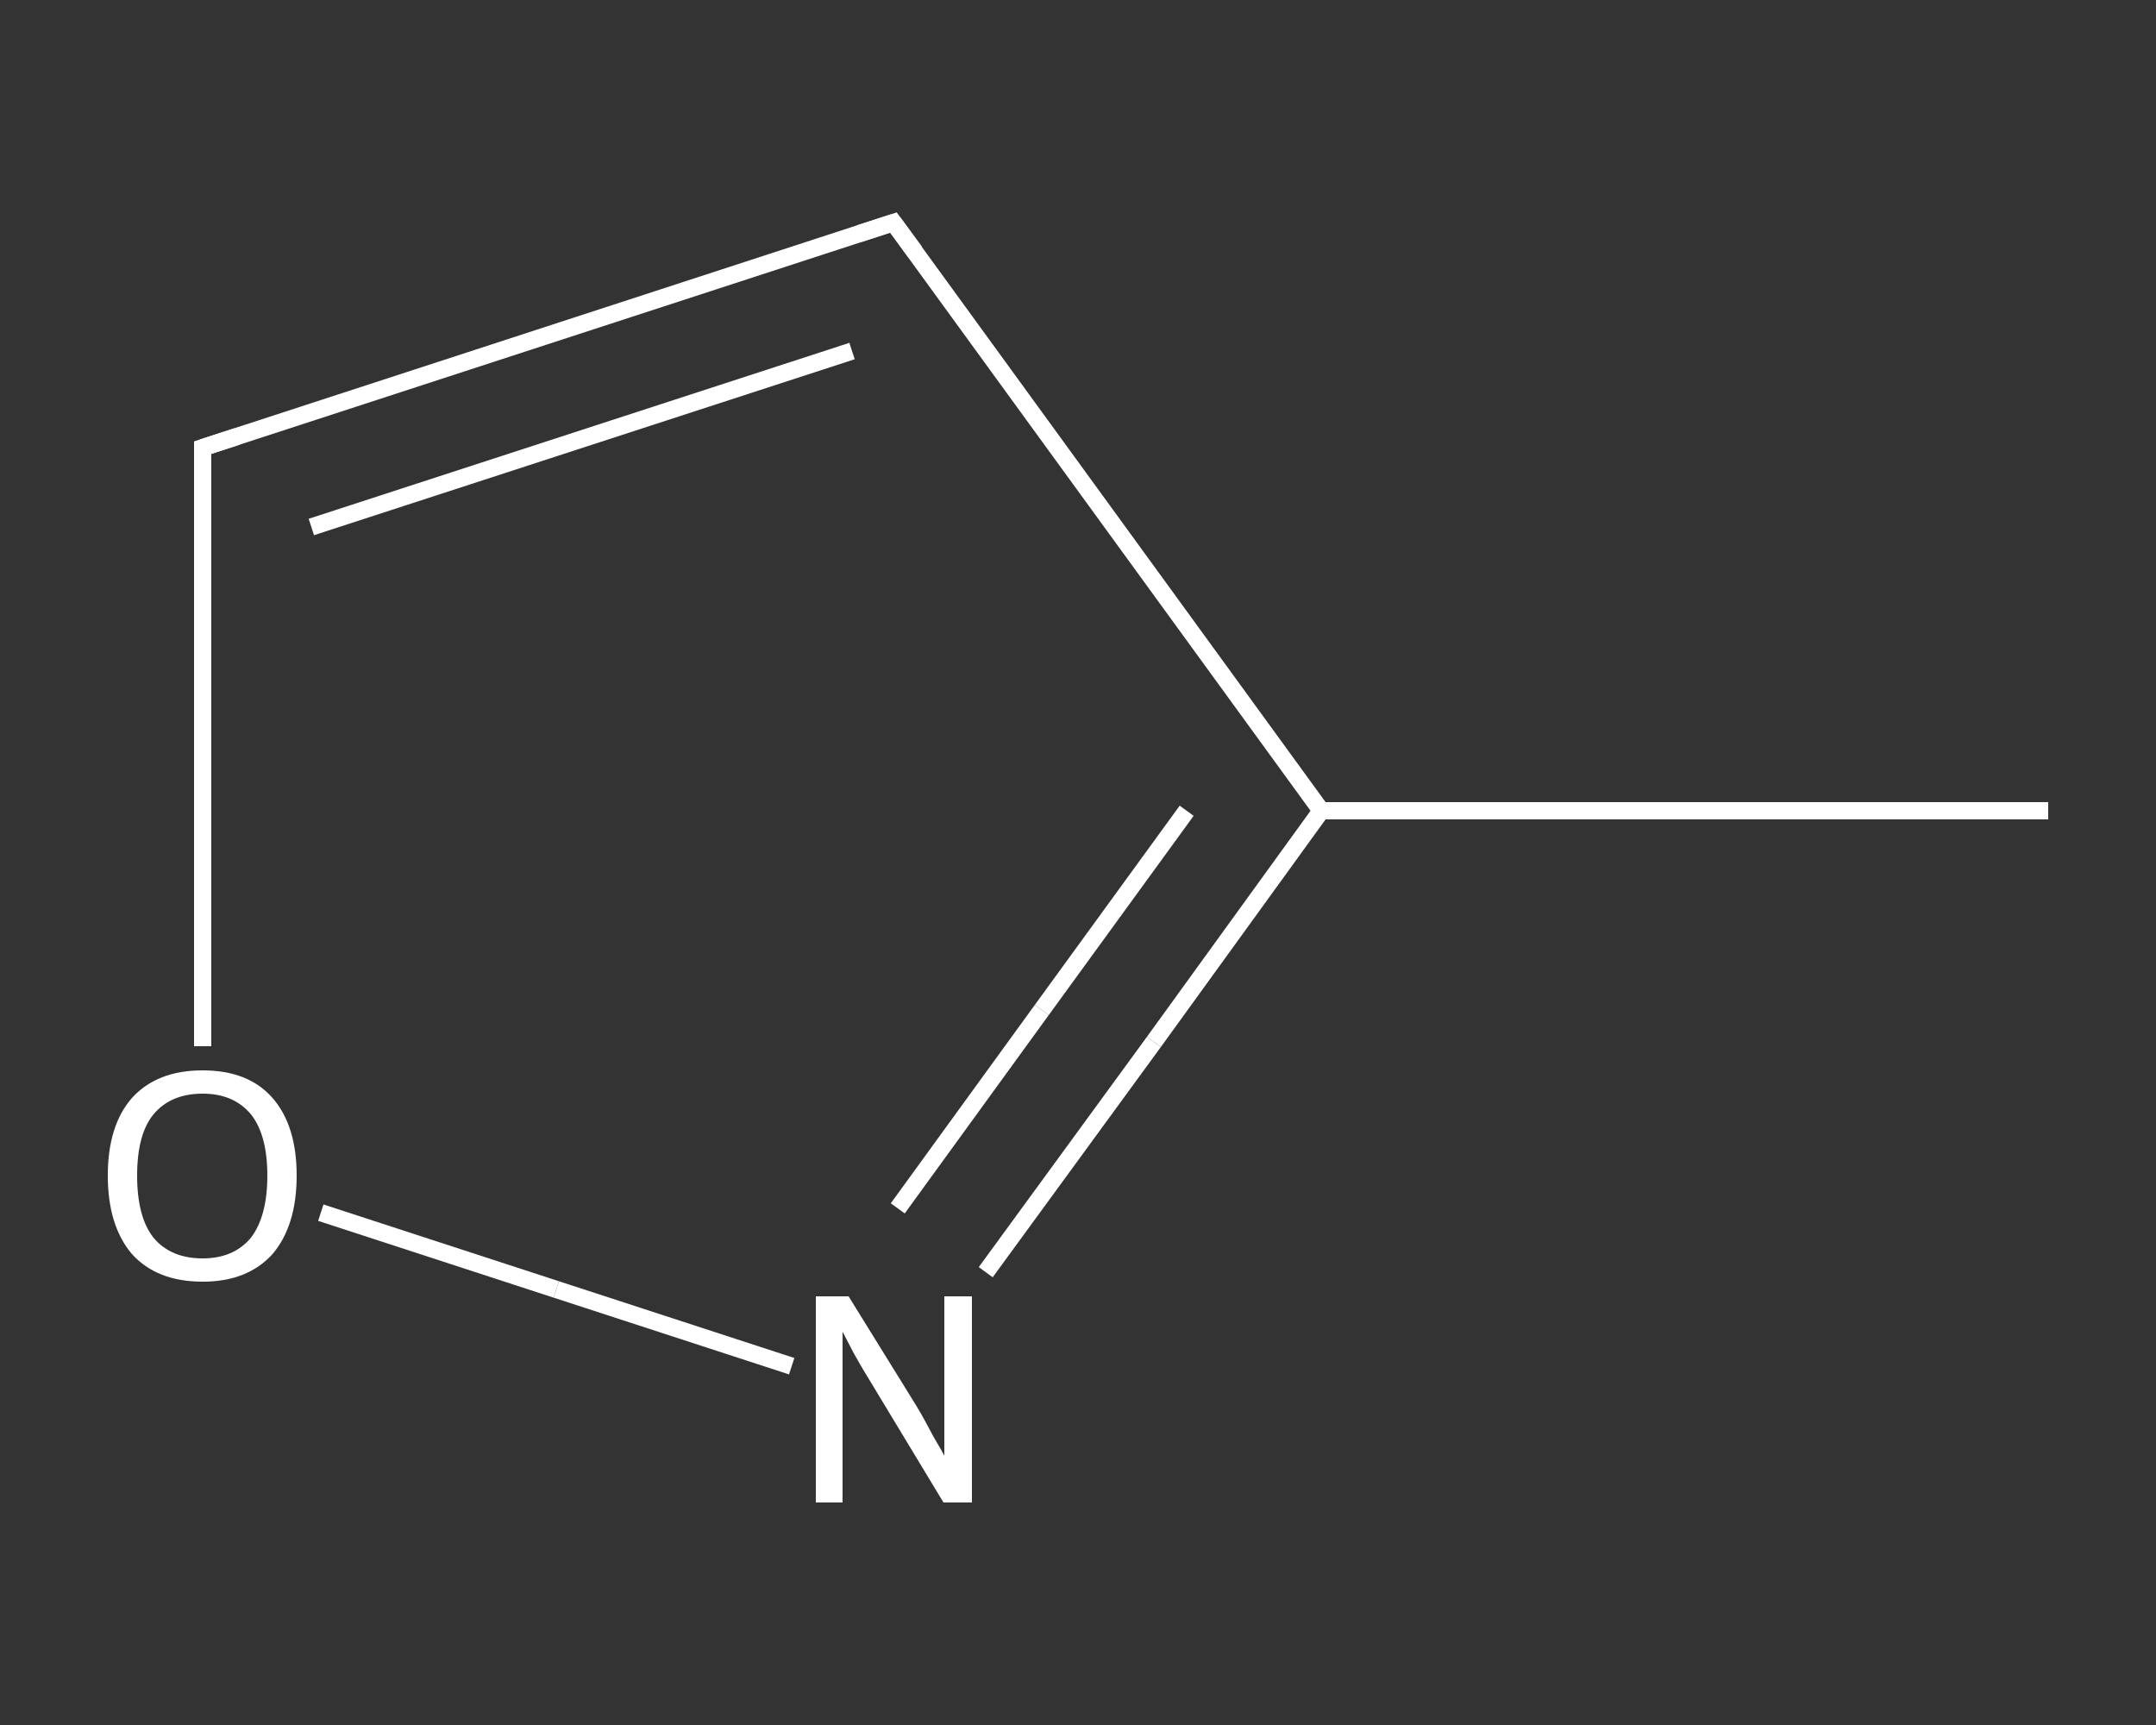 <?xml version='1.0' encoding='iso-8859-1'?>
<svg version='1.1' baseProfile='full'
              xmlns='http://www.w3.org/2000/svg'
                      xmlns:rdkit='http://www.rdkit.org/xml'
                      xmlns:xlink='http://www.w3.org/1999/xlink'
                  xml:space='preserve'
width='250px' height='200px' viewBox='0 0 250 200'>
<rect x="0" y="0" width="250" height="200" fill="#333333" stroke="none"/>
<!-- END OF HEADER -->
<rect style='opacity:1.0;fill:transparent;stroke:none' width='250.0' height='200.0' x='0.0' y='0.0'> </rect>
<path class='bond-0 atom-0 atom-1' d='M 237.5,94.0 L 153.2,94.0' style='fill:none;fill-rule:evenodd;stroke:#FFFFFF;stroke-width:2.0px;stroke-linecap:butt;stroke-linejoin:miter;stroke-opacity:1' />
<path class='bond-1 atom-1 atom-2' d='M 153.2,94.0 L 103.6,25.8' style='fill:none;fill-rule:evenodd;stroke:#FFFFFF;stroke-width:2.0px;stroke-linecap:butt;stroke-linejoin:miter;stroke-opacity:1' />
<path class='bond-2 atom-2 atom-3' d='M 103.6,25.8 L 23.5,51.9' style='fill:none;fill-rule:evenodd;stroke:#FFFFFF;stroke-width:2.0px;stroke-linecap:butt;stroke-linejoin:miter;stroke-opacity:1' />
<path class='bond-2 atom-2 atom-3' d='M 98.8,40.7 L 36.1,61.1' style='fill:none;fill-rule:evenodd;stroke:#FFFFFF;stroke-width:2.0px;stroke-linecap:butt;stroke-linejoin:miter;stroke-opacity:1' />
<path class='bond-3 atom-3 atom-4' d='M 23.5,51.9 L 23.5,86.6' style='fill:none;fill-rule:evenodd;stroke:#FFFFFF;stroke-width:2.0px;stroke-linecap:butt;stroke-linejoin:miter;stroke-opacity:1' />
<path class='bond-3 atom-3 atom-4' d='M 23.5,86.6 L 23.5,121.3' style='fill:none;fill-rule:evenodd;stroke:#FFFFFF;stroke-width:2.0px;stroke-linecap:butt;stroke-linejoin:miter;stroke-opacity:1' />
<path class='bond-4 atom-4 atom-5' d='M 37.2,140.6 L 64.5,149.5' style='fill:none;fill-rule:evenodd;stroke:#FFFFFF;stroke-width:2.0px;stroke-linecap:butt;stroke-linejoin:miter;stroke-opacity:1' />
<path class='bond-4 atom-4 atom-5' d='M 64.5,149.5 L 91.8,158.4' style='fill:none;fill-rule:evenodd;stroke:#FFFFFF;stroke-width:2.0px;stroke-linecap:butt;stroke-linejoin:miter;stroke-opacity:1' />
<path class='bond-5 atom-5 atom-1' d='M 114.3,147.5 L 133.8,120.8' style='fill:none;fill-rule:evenodd;stroke:#FFFFFF;stroke-width:2.0px;stroke-linecap:butt;stroke-linejoin:miter;stroke-opacity:1' />
<path class='bond-5 atom-5 atom-1' d='M 133.8,120.8 L 153.2,94.0' style='fill:none;fill-rule:evenodd;stroke:#FFFFFF;stroke-width:2.0px;stroke-linecap:butt;stroke-linejoin:miter;stroke-opacity:1' />
<path class='bond-5 atom-5 atom-1' d='M 104.1,140.1 L 120.8,117.1' style='fill:none;fill-rule:evenodd;stroke:#FFFFFF;stroke-width:2.0px;stroke-linecap:butt;stroke-linejoin:miter;stroke-opacity:1' />
<path class='bond-5 atom-5 atom-1' d='M 120.8,117.1 L 137.6,94.0' style='fill:none;fill-rule:evenodd;stroke:#FFFFFF;stroke-width:2.0px;stroke-linecap:butt;stroke-linejoin:miter;stroke-opacity:1' />
<path d='M 106.1,29.2 L 103.6,25.8 L 99.6,27.1' style='fill:none;stroke:#FFFFFF;stroke-width:2.0px;stroke-linecap:butt;stroke-linejoin:miter;stroke-opacity:1;' />
<path d='M 27.5,50.6 L 23.5,51.9 L 23.5,53.6' style='fill:none;stroke:#FFFFFF;stroke-width:2.0px;stroke-linecap:butt;stroke-linejoin:miter;stroke-opacity:1;' />
<path class='atom-4' d='M 12.5 136.3
Q 12.5 130.5, 15.3 127.3
Q 18.2 124.1, 23.5 124.1
Q 28.8 124.1, 31.6 127.3
Q 34.4 130.5, 34.4 136.3
Q 34.4 142.1, 31.6 145.4
Q 28.7 148.6, 23.5 148.6
Q 18.2 148.6, 15.3 145.4
Q 12.5 142.1, 12.5 136.3
M 23.5 145.9
Q 27.1 145.9, 29.1 143.5
Q 31.0 141.0, 31.0 136.3
Q 31.0 131.6, 29.1 129.2
Q 27.1 126.8, 23.5 126.8
Q 19.8 126.8, 17.8 129.2
Q 15.9 131.5, 15.9 136.3
Q 15.9 141.1, 17.8 143.5
Q 19.8 145.9, 23.5 145.9
' fill='#FFFFFF'/>
<path class='atom-5' d='M 98.4 150.3
L 106.2 162.9
Q 107.0 164.2, 108.2 166.5
Q 109.5 168.7, 109.5 168.8
L 109.5 150.3
L 112.7 150.3
L 112.7 174.2
L 109.4 174.2
L 101.0 160.3
Q 100.0 158.7, 99.0 156.9
Q 98.0 155.0, 97.7 154.4
L 97.7 174.2
L 94.6 174.2
L 94.6 150.3
L 98.4 150.3
' fill='#FFFFFF'/>
</svg>
